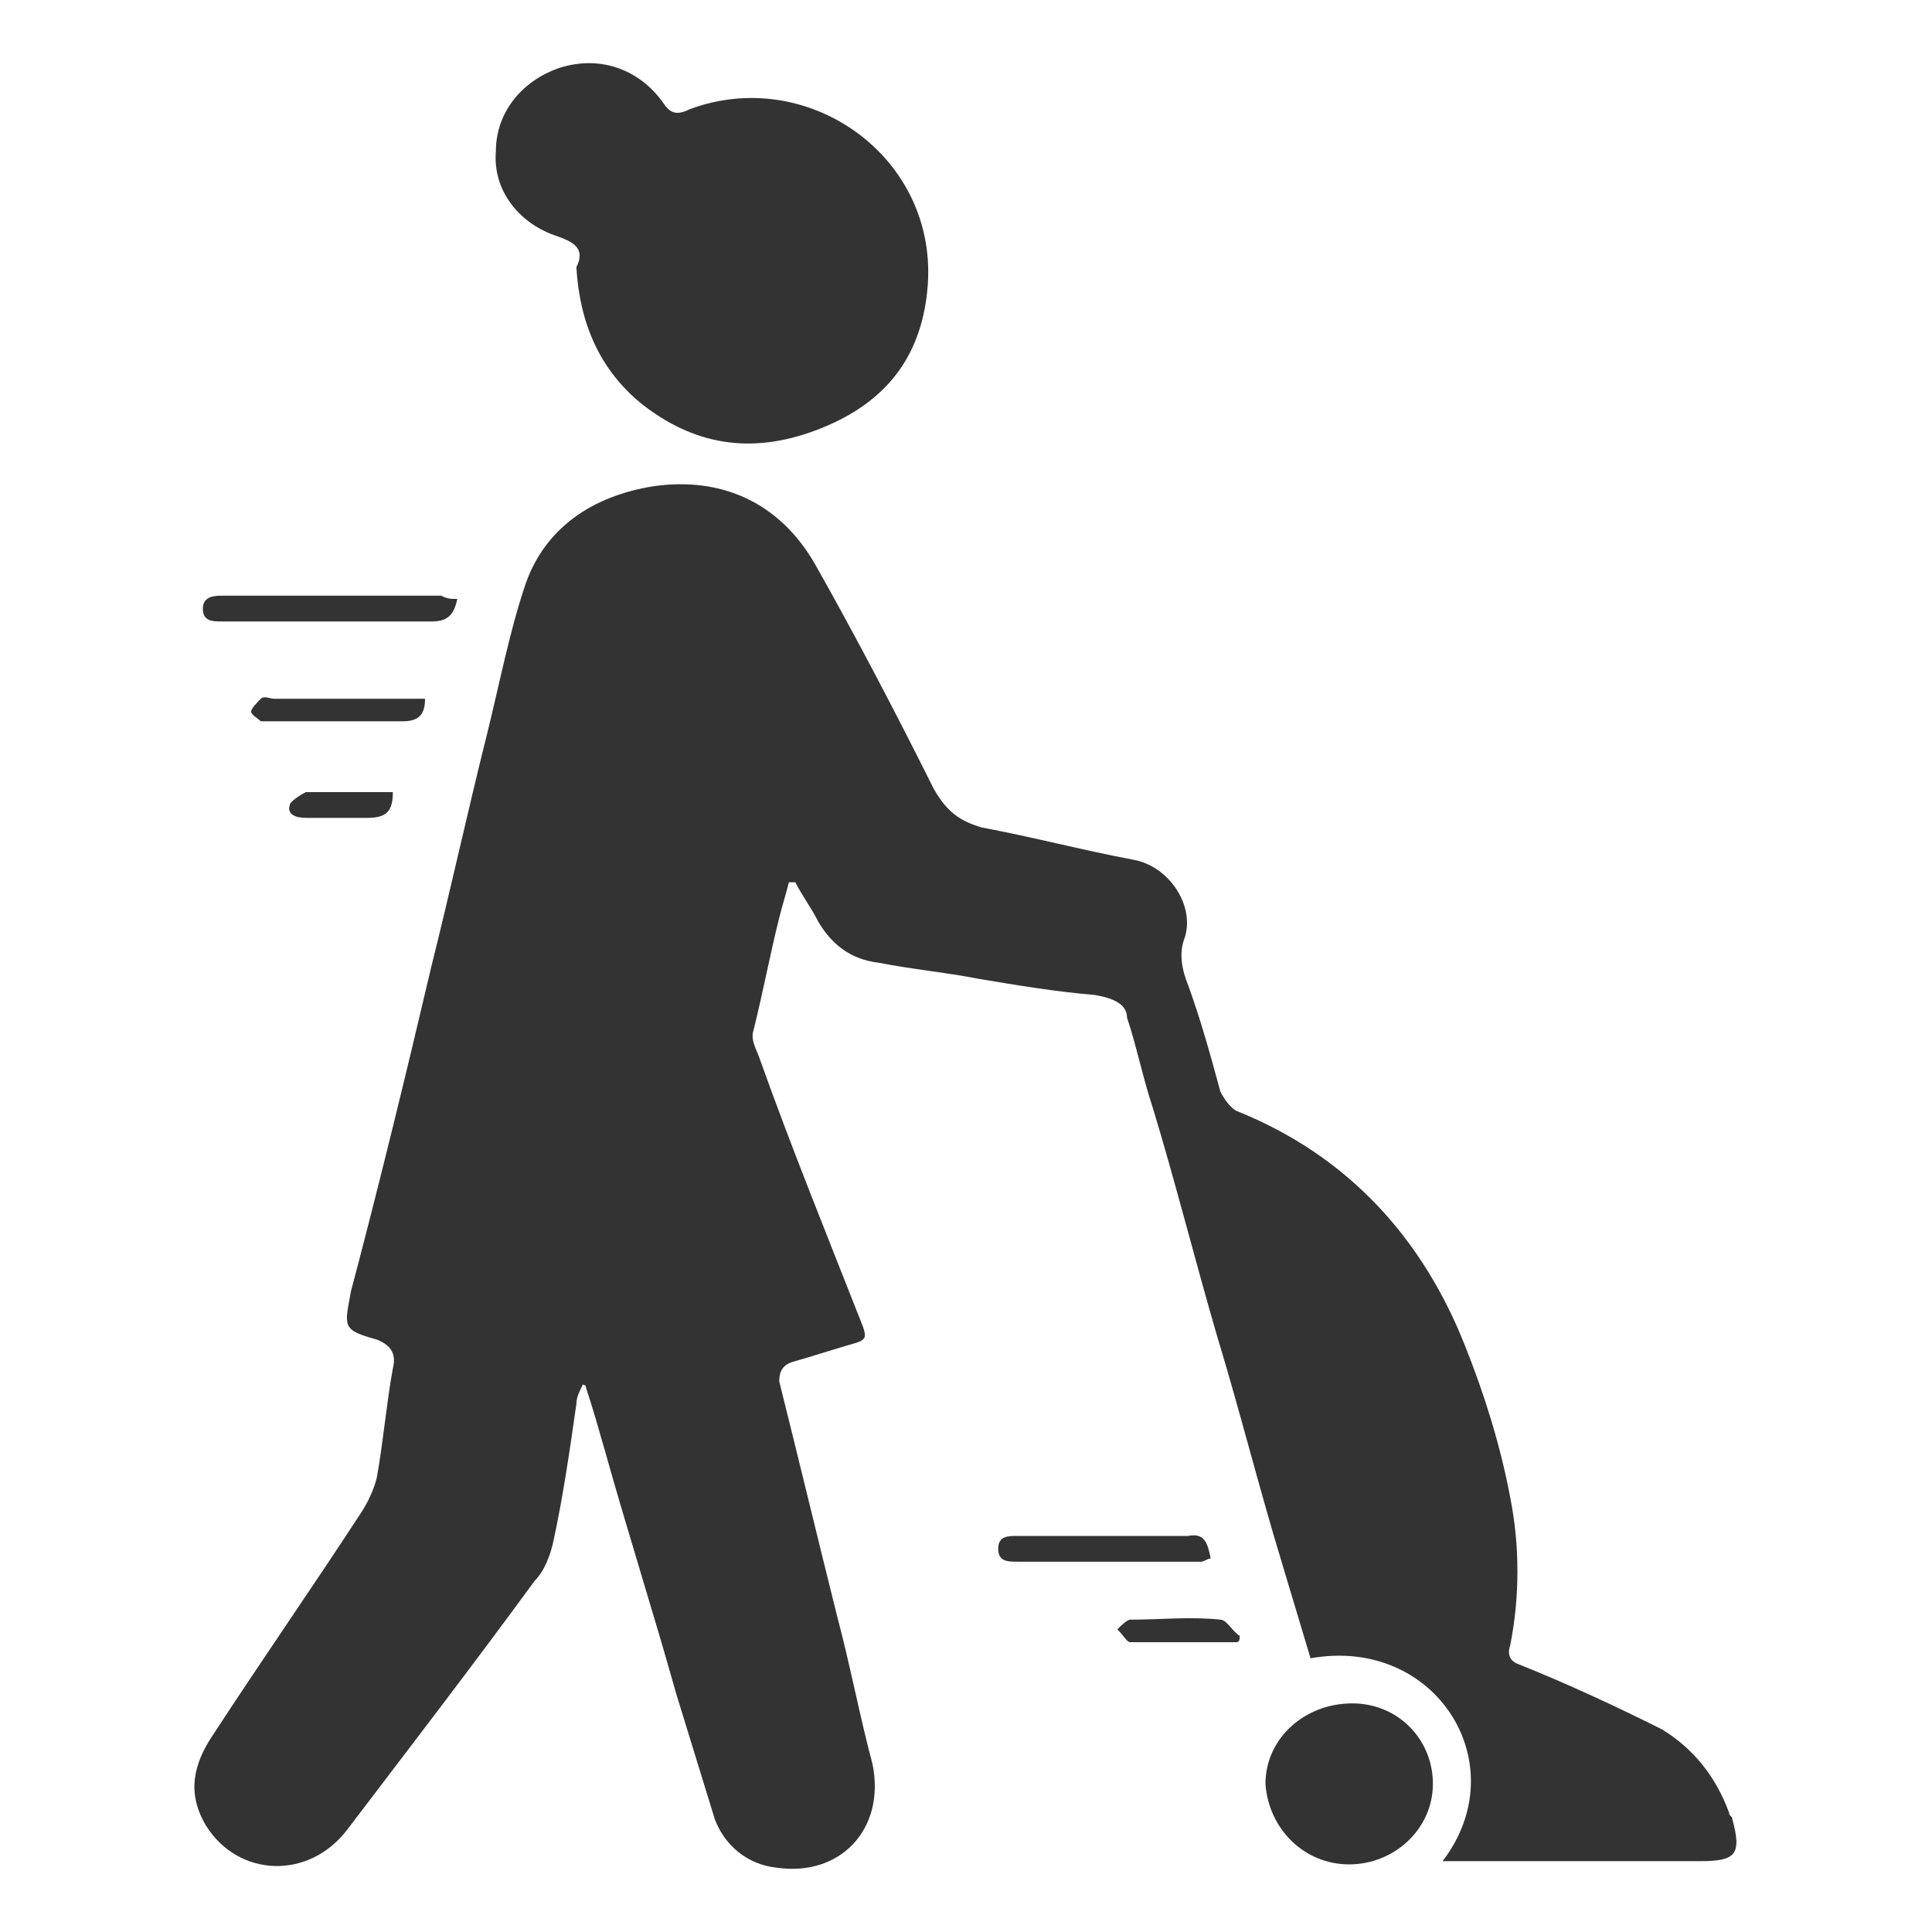 <?xml version="1.0" encoding="utf-8"?>
<!-- Generator: Adobe Illustrator 21.0.0, SVG Export Plug-In . SVG Version: 6.00 Build 0)  -->
<svg version="1.1" id="Layer_1" xmlns="http://www.w3.org/2000/svg" xmlns:xlink="http://www.w3.org/1999/xlink" x="0px" y="0px"
	 viewBox="0 0 60 60" style="enable-background:new 0 0 60 60;" xml:space="preserve">
<style type="text/css">
	.st0{fill:#333333;}
</style>
<g>
	<path class="st0" d="M18.1,43c-0.1,0.2-0.2,0.4-0.2,0.6c-0.2,1.4-0.4,2.8-0.7,4.2c-0.1,0.5-0.3,1-0.6,1.3c-1.9,2.6-3.9,5.2-5.8,7.7
		c-1.2,1.6-3.4,1.5-4.4-0.1c-0.6-1-0.4-1.9,0.2-2.8c1.5-2.3,3.1-4.6,4.6-6.9c0.2-0.3,0.4-0.7,0.5-1.1c0.2-1.1,0.3-2.3,0.5-3.4
		c0.1-0.4,0-0.7-0.5-0.9c-1.1-0.3-1-0.4-0.8-1.5c0.9-3.4,1.7-6.7,2.5-10.1c0.6-2.4,1.1-4.7,1.7-7.1c0.4-1.6,0.7-3.2,1.2-4.7
		c0.6-1.8,2.1-2.8,4-3.1c2.1-0.3,3.9,0.5,5,2.4c1.3,2.3,2.5,4.6,3.7,7c0.4,0.7,0.8,1,1.5,1.2c1.6,0.3,3.1,0.7,4.7,1
		c1.1,0.2,1.9,1.4,1.6,2.4c-0.2,0.5-0.1,1,0.1,1.5c0.4,1.1,0.7,2.2,1,3.3c0.1,0.2,0.3,0.5,0.5,0.6c3.5,1.4,5.8,4,7.1,7.3
		c0.6,1.5,1.1,3.1,1.4,4.7c0.3,1.5,0.3,3.1,0,4.6c-0.1,0.3,0,0.5,0.3,0.6c1.5,0.6,3,1.3,4.4,2c1,0.6,1.7,1.5,2.1,2.6
		c0,0.1,0.1,0.1,0.1,0.2c0.3,1.1,0.1,1.3-1,1.3c-2.5,0-4.9,0-7.4,0c-0.2,0-0.4,0-0.6,0c2.3-3-0.2-7-4.1-6.3c-0.3-1-0.6-2-0.9-3
		c-0.7-2.3-1.3-4.7-2-7c-0.7-2.4-1.3-4.8-2-7.1c-0.3-0.9-0.5-1.9-0.8-2.8C35,31.2,34.6,31,34,30.9c-1.2-0.1-2.4-0.3-3.6-0.5
		c-1-0.2-2.1-0.3-3.1-0.5c-0.9-0.1-1.5-0.6-1.9-1.3c-0.2-0.4-0.5-0.8-0.7-1.2c-0.1,0-0.1,0-0.2,0c-0.1,0.4-0.2,0.7-0.3,1.1
		c-0.3,1.2-0.5,2.3-0.8,3.5c-0.1,0.3,0.1,0.6,0.2,0.9c1,2.8,2.1,5.5,3.2,8.3c0.1,0.3,0.1,0.4-0.2,0.5c-0.7,0.2-1.3,0.4-2,0.6
		c-0.3,0.1-0.4,0.3-0.4,0.6c0.6,2.4,1.2,4.9,1.8,7.3c0.4,1.5,0.7,3.1,1.1,4.6c0.4,2-1,3.5-3,3.2c-0.9-0.1-1.6-0.7-1.9-1.5
		c-0.4-1.3-0.8-2.6-1.2-3.9c-0.7-2.5-1.5-5-2.2-7.5c-0.2-0.7-0.4-1.4-0.6-2C18.2,43,18.1,43,18.1,43z"/>
	<path class="st0" d="M17.9,8.3c0.3-0.6-0.1-0.8-0.7-1c-1.1-0.4-1.9-1.4-1.8-2.6c0-1.2,0.8-2.2,2-2.6c1.3-0.4,2.5,0.1,3.2,1.1
		c0.2,0.3,0.4,0.4,0.8,0.2C25.1,2,29.2,4.9,28.8,9c-0.2,2.1-1.3,3.5-3.3,4.3c-2,0.8-3.8,0.6-5.5-0.7C18.6,11.5,18,10,17.9,8.3z"/>
	<path class="st0" d="M42,52.9c1.4,0,2.5,1.1,2.5,2.5c0,1.4-1.2,2.5-2.6,2.5c-1.4,0-2.5-1.1-2.6-2.5C39.3,54,40.5,52.9,42,52.9z"/>
	<path class="st0" d="M14.2,18.6c-0.1,0.5-0.3,0.7-0.8,0.7c-2.1,0-4.2,0-6.3,0c-0.1,0-0.1,0-0.2,0c-0.3,0-0.6,0-0.6-0.4
		c0-0.4,0.4-0.4,0.6-0.4c2.3,0,4.5,0,6.8,0C13.9,18.6,14,18.6,14.2,18.6z"/>
	<path class="st0" d="M37.6,48.4c-0.1,0-0.2,0.1-0.3,0.1c-1.9,0-3.8,0-5.7,0c-0.3,0-0.6,0-0.6-0.4c0-0.4,0.3-0.4,0.6-0.4
		c1.8,0,3.5,0,5.3,0C37.4,47.6,37.5,47.9,37.6,48.4z"/>
	<path class="st0" d="M13.2,21.7c0,0.5-0.2,0.7-0.7,0.7c-1.3,0-2.7,0-4,0c-0.1,0-0.3,0-0.4,0c-0.1-0.1-0.3-0.2-0.3-0.3
		c0-0.1,0.2-0.3,0.3-0.4c0.1-0.1,0.3,0,0.4,0c1.3,0,2.7,0,4,0C12.7,21.7,12.9,21.7,13.2,21.7z"/>
	<path class="st0" d="M38.4,51c-1.1,0-2.2,0-3.3,0c-0.1,0-0.2-0.2-0.4-0.4c0.1-0.1,0.3-0.3,0.4-0.3c0.9,0,1.9-0.1,2.8,0
		c0.2,0,0.4,0.4,0.6,0.5C38.5,50.9,38.5,51,38.4,51z"/>
	<path class="st0" d="M12.2,24.6c0,0.6-0.2,0.8-0.8,0.8c-0.6,0-1.3,0-1.9,0c-0.3,0-0.6-0.1-0.5-0.4c0-0.1,0.3-0.3,0.5-0.4
		C10.4,24.6,11.3,24.6,12.2,24.6z"/>
</g>
</svg>
